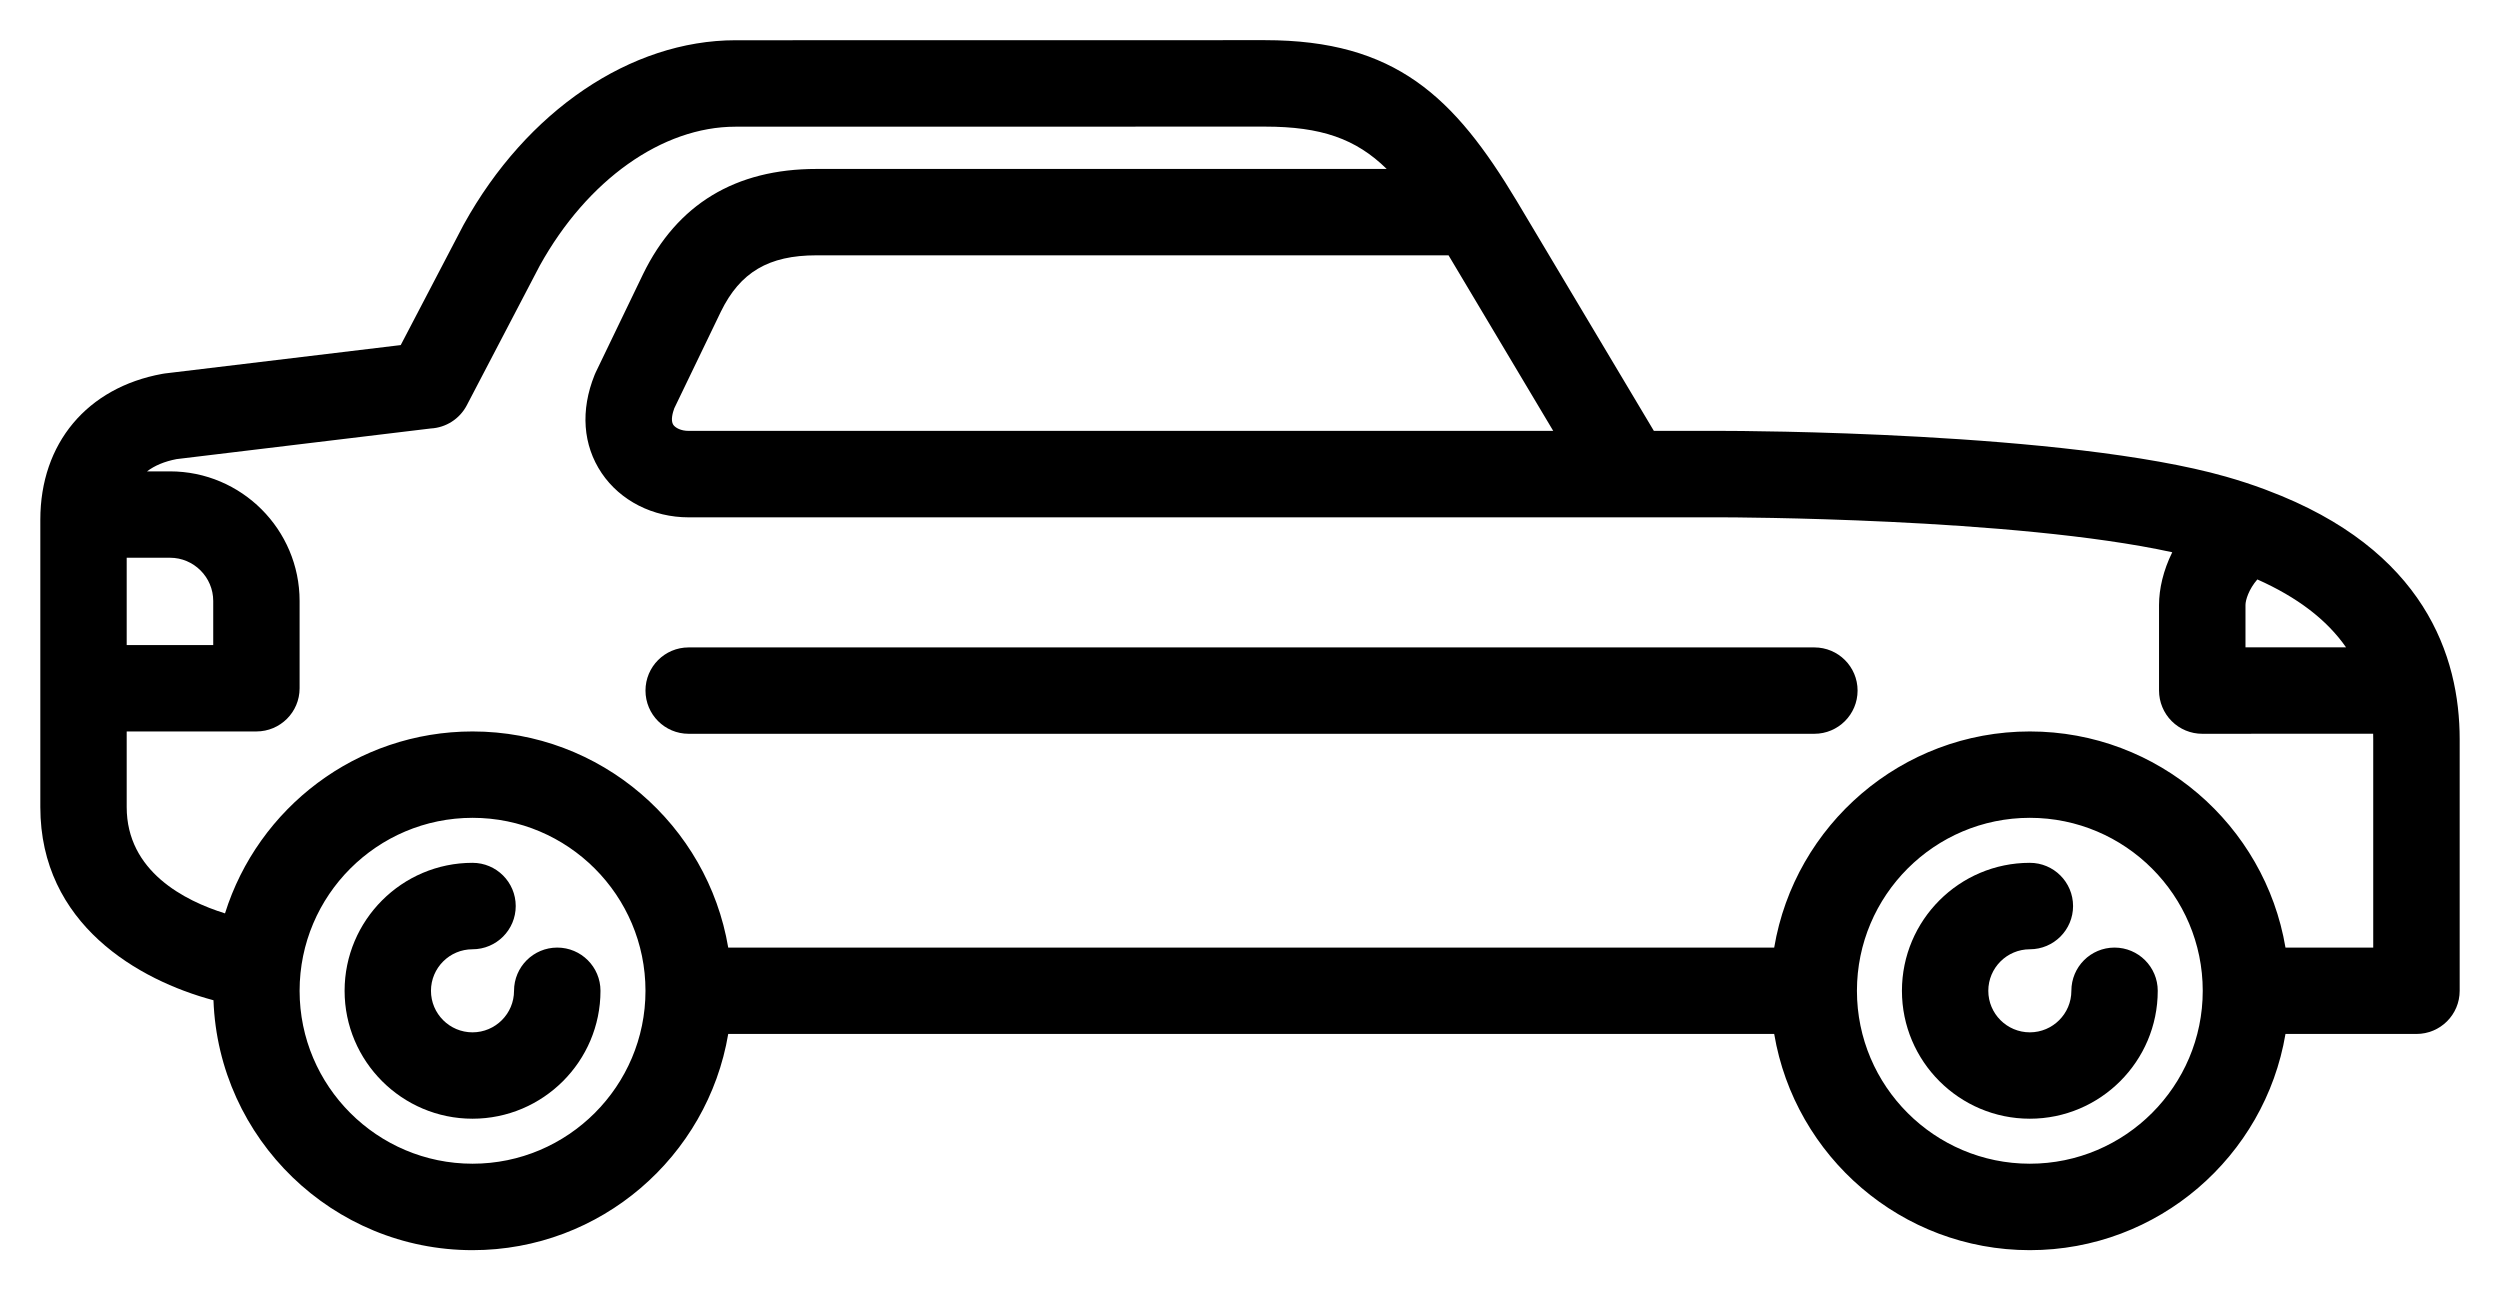 <svg xmlns="http://www.w3.org/2000/svg" fill="none" viewBox="0 0 31 16" height="16" width="31">
<path fill="black" d="M28.114 6.08C28.102 6.075 28.09 6.07 28.078 6.066C27.927 6.01 27.769 5.958 27.6 5.91C25.631 5.35 21.544 5.343 21.37 5.343H20.508L18.808 2.493C18.032 1.2 17.305 0.498 15.685 0.498C15.684 0.498 15.684 0.498 15.684 0.498L9.12 0.499C7.821 0.5 6.53 1.374 5.752 2.781C5.75 2.785 5.748 2.789 5.746 2.792L4.969 4.279L2.043 4.631C2.033 4.633 2.022 4.634 2.012 4.636C1.079 4.806 0.5 5.498 0.5 6.444V10.008C0.5 11.459 1.717 12.155 2.647 12.403C2.709 14.122 4.126 15.502 5.86 15.502C7.45 15.502 8.774 14.34 9.03 12.821H22C22.256 14.34 23.579 15.502 25.17 15.502C26.761 15.502 28.084 14.34 28.34 12.821H29.964C30.26 12.821 30.5 12.582 30.5 12.286V9.166C30.5 8.142 30.069 6.814 28.114 6.08ZM29.091 8.027L27.844 8.027V7.502C27.844 7.441 27.885 7.307 27.991 7.185C28.487 7.406 28.853 7.685 29.091 8.027ZM19.26 5.343H8.539C8.443 5.343 8.375 5.305 8.349 5.268C8.313 5.214 8.342 5.115 8.361 5.063L8.939 3.864C9.178 3.375 9.532 3.166 10.123 3.166H17.962L19.26 5.343ZM1.571 6.916H2.108C2.403 6.916 2.644 7.157 2.644 7.452V7.999H1.571V6.916ZM5.86 14.43C4.677 14.43 3.715 13.468 3.715 12.286C3.715 11.103 4.677 10.141 5.86 10.141C7.042 10.141 8.004 11.103 8.004 12.286C8.004 13.468 7.042 14.43 5.86 14.43ZM25.17 14.43C23.988 14.43 23.026 13.468 23.026 12.286C23.026 11.103 23.988 10.141 25.17 10.141C26.352 10.141 27.314 11.103 27.314 12.286C27.314 13.468 26.352 14.43 25.17 14.43ZM29.429 11.75H28.34C28.084 10.231 26.761 9.07 25.17 9.07C23.579 9.07 22.255 10.231 22 11.75H9.03C8.774 10.231 7.45 9.07 5.86 9.07C4.42 9.07 3.199 10.02 2.79 11.326C2.29 11.17 1.571 10.805 1.571 10.008V9.07H3.179C3.475 9.07 3.715 8.831 3.715 8.535V7.452C3.715 6.566 2.994 5.845 2.108 5.845H1.823C1.918 5.773 2.039 5.722 2.189 5.693L5.342 5.313C5.528 5.303 5.699 5.196 5.788 5.026L6.693 3.294C7.282 2.231 8.212 1.571 9.12 1.571L15.684 1.57C15.684 1.57 15.684 1.57 15.685 1.57C16.382 1.57 16.813 1.72 17.195 2.095H10.123C9.12 2.095 8.397 2.532 7.975 3.397L7.387 4.617C7.382 4.627 7.378 4.638 7.373 4.649C7.196 5.088 7.227 5.52 7.461 5.867C7.693 6.21 8.096 6.415 8.539 6.415H21.37C21.409 6.415 24.983 6.42 26.936 6.848C26.825 7.072 26.772 7.302 26.772 7.502V8.563C26.772 8.705 26.829 8.842 26.929 8.942C27.03 9.043 27.166 9.099 27.308 9.099C27.308 9.099 27.308 9.099 27.308 9.099L29.427 9.098C29.428 9.121 29.428 9.143 29.428 9.166V11.75H29.429Z"></path>
<path fill="black" d="M22.498 8.028H8.539C8.243 8.028 8.004 8.268 8.004 8.563C8.004 8.859 8.243 9.099 8.539 9.099H22.498C22.794 9.099 23.034 8.859 23.034 8.563C23.034 8.267 22.794 8.028 22.498 8.028Z"></path>
<path fill="black" d="M6.91 11.75C6.614 11.75 6.374 11.99 6.374 12.286C6.374 12.57 6.143 12.801 5.859 12.801C5.575 12.801 5.344 12.57 5.344 12.286C5.344 12.002 5.575 11.771 5.859 11.771C6.155 11.771 6.395 11.531 6.395 11.235C6.395 10.939 6.155 10.699 5.859 10.699C4.985 10.699 4.273 11.411 4.273 12.286C4.273 13.16 4.985 13.872 5.859 13.872C6.734 13.872 7.446 13.16 7.446 12.286C7.446 11.99 7.206 11.75 6.91 11.75Z"></path>
<path fill="black" d="M26.22 11.75C25.924 11.75 25.685 11.99 25.685 12.286C25.685 12.57 25.454 12.801 25.17 12.801C24.886 12.801 24.655 12.57 24.655 12.286C24.655 12.002 24.886 11.771 25.17 11.771C25.466 11.771 25.706 11.531 25.706 11.235C25.706 10.939 25.466 10.699 25.17 10.699C24.295 10.699 23.584 11.411 23.584 12.286C23.584 13.16 24.295 13.872 25.17 13.872C26.044 13.872 26.756 13.16 26.756 12.286C26.756 11.99 26.516 11.75 26.22 11.75Z"></path>
</svg>
